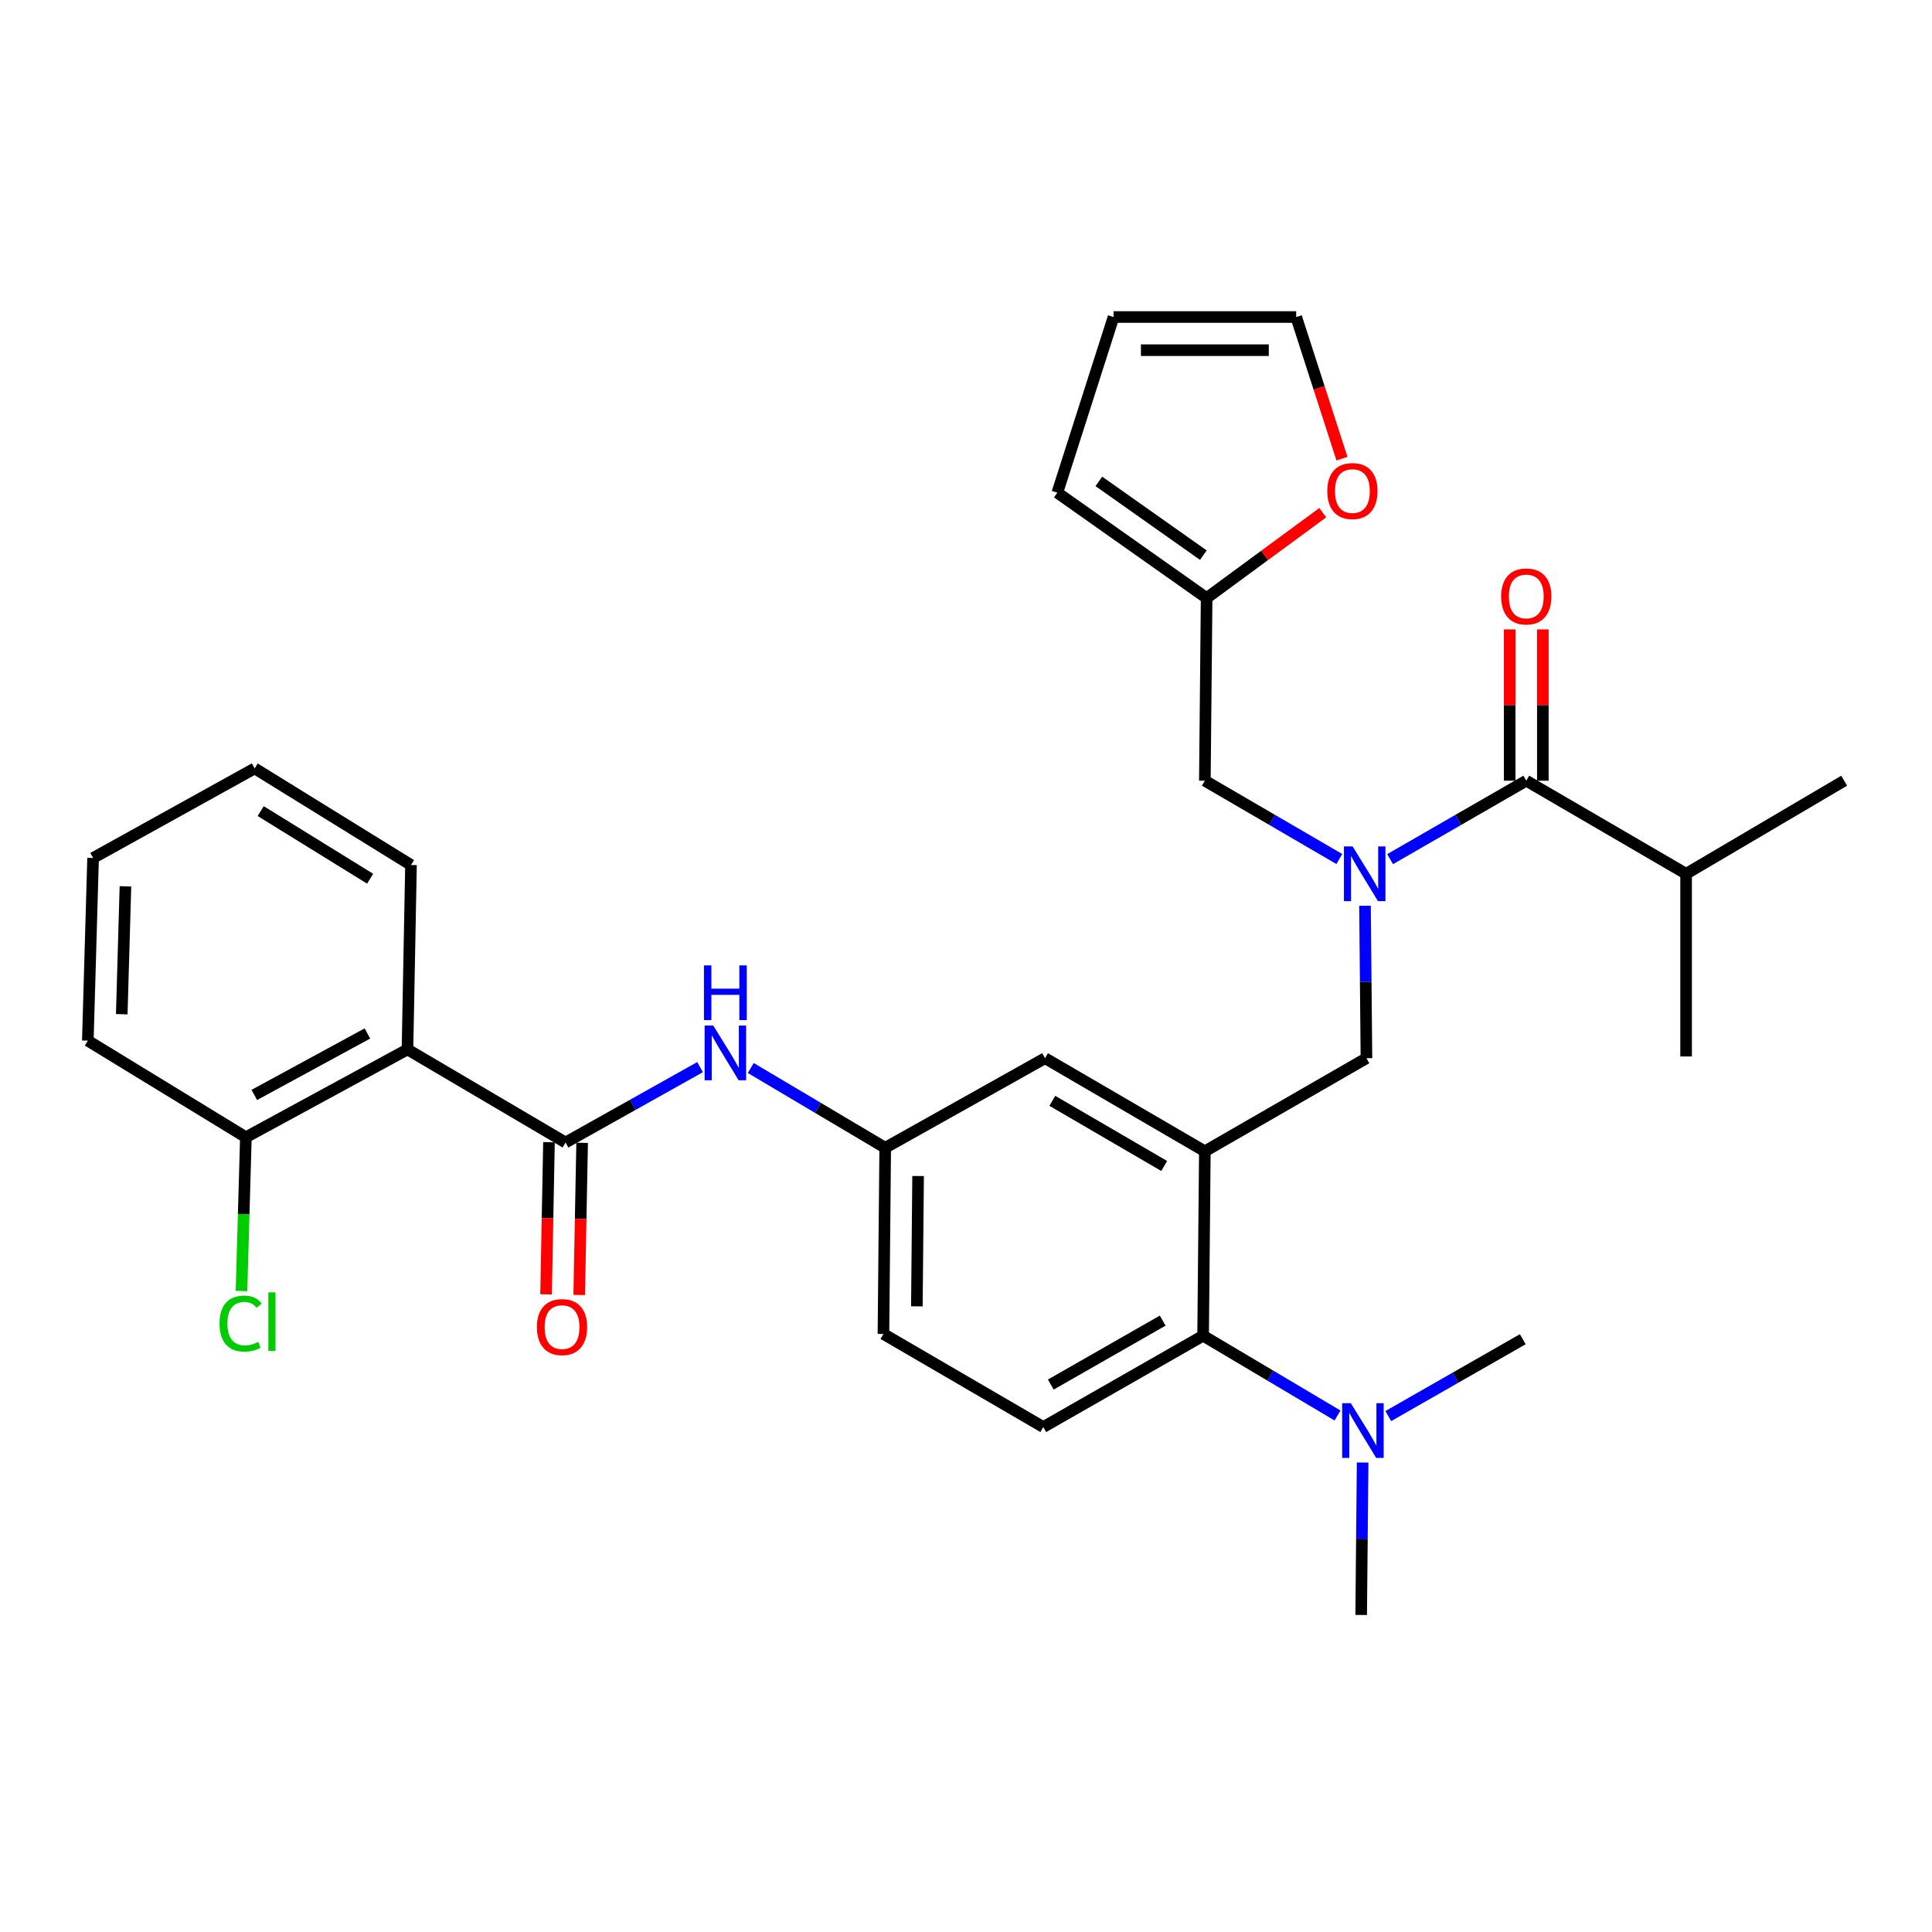 <?xml version='1.0' encoding='iso-8859-1'?>
<svg version='1.1' baseProfile='full'
              xmlns='http://www.w3.org/2000/svg'
                      xmlns:rdkit='http://www.rdkit.org/xml'
                      xmlns:xlink='http://www.w3.org/1999/xlink'
                  xml:space='preserve'
width='1000px' height='1000px' viewBox='0 0 1000 1000'>
<!-- END OF HEADER -->
<rect style='opacity:1.0;fill:#FFFFFF;stroke:none' width='1000' height='1000' x='0' y='0'> </rect>
<path class='bond-0' d='M 362.342,552.347 L 327.535,571.854' style='fill:none;fill-rule:evenodd;stroke:#0000FF;stroke-width:6px;stroke-linecap:butt;stroke-linejoin:miter;stroke-opacity:1' />
<path class='bond-0' d='M 327.535,571.854 L 292.729,591.361' style='fill:none;fill-rule:evenodd;stroke:#000000;stroke-width:6px;stroke-linecap:butt;stroke-linejoin:miter;stroke-opacity:1' />
<path class='bond-1' d='M 388.597,552.798 L 423.391,573.443' style='fill:none;fill-rule:evenodd;stroke:#0000FF;stroke-width:6px;stroke-linecap:butt;stroke-linejoin:miter;stroke-opacity:1' />
<path class='bond-1' d='M 423.391,573.443 L 458.185,594.088' style='fill:none;fill-rule:evenodd;stroke:#000000;stroke-width:6px;stroke-linecap:butt;stroke-linejoin:miter;stroke-opacity:1' />
<path class='bond-2' d='M 210.911,543.178 L 127.272,588.634' style='fill:none;fill-rule:evenodd;stroke:#000000;stroke-width:6px;stroke-linecap:butt;stroke-linejoin:miter;stroke-opacity:1' />
<path class='bond-2' d='M 190.171,534.919 L 131.624,566.738' style='fill:none;fill-rule:evenodd;stroke:#000000;stroke-width:6px;stroke-linecap:butt;stroke-linejoin:miter;stroke-opacity:1' />
<path class='bond-3' d='M 210.911,543.178 L 212.732,447.727' style='fill:none;fill-rule:evenodd;stroke:#000000;stroke-width:6px;stroke-linecap:butt;stroke-linejoin:miter;stroke-opacity:1' />
<path class='bond-4' d='M 210.911,543.178 L 292.729,591.361' style='fill:none;fill-rule:evenodd;stroke:#000000;stroke-width:6px;stroke-linecap:butt;stroke-linejoin:miter;stroke-opacity:1' />
<path class='bond-5' d='M 284.15,591.197 L 283.399,630.574' style='fill:none;fill-rule:evenodd;stroke:#000000;stroke-width:6px;stroke-linecap:butt;stroke-linejoin:miter;stroke-opacity:1' />
<path class='bond-5' d='M 283.399,630.574 L 282.648,669.951' style='fill:none;fill-rule:evenodd;stroke:#FF0000;stroke-width:6px;stroke-linecap:butt;stroke-linejoin:miter;stroke-opacity:1' />
<path class='bond-5' d='M 301.308,591.525 L 300.556,630.901' style='fill:none;fill-rule:evenodd;stroke:#000000;stroke-width:6px;stroke-linecap:butt;stroke-linejoin:miter;stroke-opacity:1' />
<path class='bond-5' d='M 300.556,630.901 L 299.805,670.278' style='fill:none;fill-rule:evenodd;stroke:#FF0000;stroke-width:6px;stroke-linecap:butt;stroke-linejoin:miter;stroke-opacity:1' />
<path class='bond-6' d='M 127.272,588.634 L 126.135,628.441' style='fill:none;fill-rule:evenodd;stroke:#000000;stroke-width:6px;stroke-linecap:butt;stroke-linejoin:miter;stroke-opacity:1' />
<path class='bond-6' d='M 126.135,628.441 L 124.998,668.247' style='fill:none;fill-rule:evenodd;stroke:#00CC00;stroke-width:6px;stroke-linecap:butt;stroke-linejoin:miter;stroke-opacity:1' />
<path class='bond-7' d='M 127.272,588.634 L 45.455,538.64' style='fill:none;fill-rule:evenodd;stroke:#000000;stroke-width:6px;stroke-linecap:butt;stroke-linejoin:miter;stroke-opacity:1' />
<path class='bond-8' d='M 872.728,452.275 L 872.728,546.82' style='fill:none;fill-rule:evenodd;stroke:#000000;stroke-width:6px;stroke-linecap:butt;stroke-linejoin:miter;stroke-opacity:1' />
<path class='bond-9' d='M 872.728,452.275 L 954.545,404.091' style='fill:none;fill-rule:evenodd;stroke:#000000;stroke-width:6px;stroke-linecap:butt;stroke-linejoin:miter;stroke-opacity:1' />
<path class='bond-10' d='M 872.728,452.275 L 789.995,404.091' style='fill:none;fill-rule:evenodd;stroke:#000000;stroke-width:6px;stroke-linecap:butt;stroke-linejoin:miter;stroke-opacity:1' />
<path class='bond-11' d='M 706.522,468.821 L 706.897,508.273' style='fill:none;fill-rule:evenodd;stroke:#0000FF;stroke-width:6px;stroke-linecap:butt;stroke-linejoin:miter;stroke-opacity:1' />
<path class='bond-11' d='M 706.897,508.273 L 707.271,547.725' style='fill:none;fill-rule:evenodd;stroke:#000000;stroke-width:6px;stroke-linecap:butt;stroke-linejoin:miter;stroke-opacity:1' />
<path class='bond-12' d='M 719.518,444.696 L 754.756,424.394' style='fill:none;fill-rule:evenodd;stroke:#0000FF;stroke-width:6px;stroke-linecap:butt;stroke-linejoin:miter;stroke-opacity:1' />
<path class='bond-12' d='M 754.756,424.394 L 789.995,404.091' style='fill:none;fill-rule:evenodd;stroke:#000000;stroke-width:6px;stroke-linecap:butt;stroke-linejoin:miter;stroke-opacity:1' />
<path class='bond-13' d='M 693.232,444.626 L 658.432,424.359' style='fill:none;fill-rule:evenodd;stroke:#0000FF;stroke-width:6px;stroke-linecap:butt;stroke-linejoin:miter;stroke-opacity:1' />
<path class='bond-13' d='M 658.432,424.359 L 623.632,404.091' style='fill:none;fill-rule:evenodd;stroke:#000000;stroke-width:6px;stroke-linecap:butt;stroke-linejoin:miter;stroke-opacity:1' />
<path class='bond-14' d='M 798.575,404.091 L 798.575,364.939' style='fill:none;fill-rule:evenodd;stroke:#000000;stroke-width:6px;stroke-linecap:butt;stroke-linejoin:miter;stroke-opacity:1' />
<path class='bond-14' d='M 798.575,364.939 L 798.575,325.787' style='fill:none;fill-rule:evenodd;stroke:#FF0000;stroke-width:6px;stroke-linecap:butt;stroke-linejoin:miter;stroke-opacity:1' />
<path class='bond-14' d='M 781.414,404.091 L 781.414,364.939' style='fill:none;fill-rule:evenodd;stroke:#000000;stroke-width:6px;stroke-linecap:butt;stroke-linejoin:miter;stroke-opacity:1' />
<path class='bond-14' d='M 781.414,364.939 L 781.414,325.787' style='fill:none;fill-rule:evenodd;stroke:#FF0000;stroke-width:6px;stroke-linecap:butt;stroke-linejoin:miter;stroke-opacity:1' />
<path class='bond-15' d='M 624.548,309.546 L 654.602,287.456' style='fill:none;fill-rule:evenodd;stroke:#000000;stroke-width:6px;stroke-linecap:butt;stroke-linejoin:miter;stroke-opacity:1' />
<path class='bond-15' d='M 654.602,287.456 L 684.656,265.365' style='fill:none;fill-rule:evenodd;stroke:#FF0000;stroke-width:6px;stroke-linecap:butt;stroke-linejoin:miter;stroke-opacity:1' />
<path class='bond-16' d='M 624.548,309.546 L 547.277,255.004' style='fill:none;fill-rule:evenodd;stroke:#000000;stroke-width:6px;stroke-linecap:butt;stroke-linejoin:miter;stroke-opacity:1' />
<path class='bond-16' d='M 622.853,287.345 L 568.764,249.166' style='fill:none;fill-rule:evenodd;stroke:#000000;stroke-width:6px;stroke-linecap:butt;stroke-linejoin:miter;stroke-opacity:1' />
<path class='bond-17' d='M 624.548,309.546 L 623.632,404.091' style='fill:none;fill-rule:evenodd;stroke:#000000;stroke-width:6px;stroke-linecap:butt;stroke-linejoin:miter;stroke-opacity:1' />
<path class='bond-18' d='M 707.271,547.725 L 623.632,595.909' style='fill:none;fill-rule:evenodd;stroke:#000000;stroke-width:6px;stroke-linecap:butt;stroke-linejoin:miter;stroke-opacity:1' />
<path class='bond-19' d='M 694.605,237.404 L 682.757,200.748' style='fill:none;fill-rule:evenodd;stroke:#FF0000;stroke-width:6px;stroke-linecap:butt;stroke-linejoin:miter;stroke-opacity:1' />
<path class='bond-19' d='M 682.757,200.748 L 670.91,164.091' style='fill:none;fill-rule:evenodd;stroke:#000000;stroke-width:6px;stroke-linecap:butt;stroke-linejoin:miter;stroke-opacity:1' />
<path class='bond-20' d='M 704.545,835.909 L 704.919,796.456' style='fill:none;fill-rule:evenodd;stroke:#000000;stroke-width:6px;stroke-linecap:butt;stroke-linejoin:miter;stroke-opacity:1' />
<path class='bond-20' d='M 704.919,796.456 L 705.293,757.004' style='fill:none;fill-rule:evenodd;stroke:#0000FF;stroke-width:6px;stroke-linecap:butt;stroke-linejoin:miter;stroke-opacity:1' />
<path class='bond-21' d='M 718.572,732.959 L 753.378,713.07' style='fill:none;fill-rule:evenodd;stroke:#0000FF;stroke-width:6px;stroke-linecap:butt;stroke-linejoin:miter;stroke-opacity:1' />
<path class='bond-21' d='M 753.378,713.07 L 788.183,693.18' style='fill:none;fill-rule:evenodd;stroke:#000000;stroke-width:6px;stroke-linecap:butt;stroke-linejoin:miter;stroke-opacity:1' />
<path class='bond-22' d='M 692.305,732.656 L 657.516,712.008' style='fill:none;fill-rule:evenodd;stroke:#0000FF;stroke-width:6px;stroke-linecap:butt;stroke-linejoin:miter;stroke-opacity:1' />
<path class='bond-22' d='M 657.516,712.008 L 622.727,691.359' style='fill:none;fill-rule:evenodd;stroke:#000000;stroke-width:6px;stroke-linecap:butt;stroke-linejoin:miter;stroke-opacity:1' />
<path class='bond-23' d='M 458.185,594.088 L 457.27,690.454' style='fill:none;fill-rule:evenodd;stroke:#000000;stroke-width:6px;stroke-linecap:butt;stroke-linejoin:miter;stroke-opacity:1' />
<path class='bond-23' d='M 475.208,608.706 L 474.567,676.162' style='fill:none;fill-rule:evenodd;stroke:#000000;stroke-width:6px;stroke-linecap:butt;stroke-linejoin:miter;stroke-opacity:1' />
<path class='bond-24' d='M 458.185,594.088 L 540.909,547.725' style='fill:none;fill-rule:evenodd;stroke:#000000;stroke-width:6px;stroke-linecap:butt;stroke-linejoin:miter;stroke-opacity:1' />
<path class='bond-25' d='M 457.27,690.454 L 540.003,738.637' style='fill:none;fill-rule:evenodd;stroke:#000000;stroke-width:6px;stroke-linecap:butt;stroke-linejoin:miter;stroke-opacity:1' />
<path class='bond-26' d='M 540.003,738.637 L 622.727,691.359' style='fill:none;fill-rule:evenodd;stroke:#000000;stroke-width:6px;stroke-linecap:butt;stroke-linejoin:miter;stroke-opacity:1' />
<path class='bond-26' d='M 543.897,716.646 L 601.803,683.552' style='fill:none;fill-rule:evenodd;stroke:#000000;stroke-width:6px;stroke-linecap:butt;stroke-linejoin:miter;stroke-opacity:1' />
<path class='bond-27' d='M 622.727,691.359 L 623.632,595.909' style='fill:none;fill-rule:evenodd;stroke:#000000;stroke-width:6px;stroke-linecap:butt;stroke-linejoin:miter;stroke-opacity:1' />
<path class='bond-28' d='M 623.632,595.909 L 540.909,547.725' style='fill:none;fill-rule:evenodd;stroke:#000000;stroke-width:6px;stroke-linecap:butt;stroke-linejoin:miter;stroke-opacity:1' />
<path class='bond-28' d='M 602.587,603.51 L 544.68,569.782' style='fill:none;fill-rule:evenodd;stroke:#000000;stroke-width:6px;stroke-linecap:butt;stroke-linejoin:miter;stroke-opacity:1' />
<path class='bond-29' d='M 547.277,255.004 L 576.365,164.091' style='fill:none;fill-rule:evenodd;stroke:#000000;stroke-width:6px;stroke-linecap:butt;stroke-linejoin:miter;stroke-opacity:1' />
<path class='bond-30' d='M 670.91,164.091 L 576.365,164.091' style='fill:none;fill-rule:evenodd;stroke:#000000;stroke-width:6px;stroke-linecap:butt;stroke-linejoin:miter;stroke-opacity:1' />
<path class='bond-30' d='M 656.728,181.252 L 590.546,181.252' style='fill:none;fill-rule:evenodd;stroke:#000000;stroke-width:6px;stroke-linecap:butt;stroke-linejoin:miter;stroke-opacity:1' />
<path class='bond-31' d='M 212.732,447.727 L 131.82,397.723' style='fill:none;fill-rule:evenodd;stroke:#000000;stroke-width:6px;stroke-linecap:butt;stroke-linejoin:miter;stroke-opacity:1' />
<path class='bond-31' d='M 191.574,454.824 L 134.935,419.821' style='fill:none;fill-rule:evenodd;stroke:#000000;stroke-width:6px;stroke-linecap:butt;stroke-linejoin:miter;stroke-opacity:1' />
<path class='bond-32' d='M 45.455,538.64 L 48.181,444.095' style='fill:none;fill-rule:evenodd;stroke:#000000;stroke-width:6px;stroke-linecap:butt;stroke-linejoin:miter;stroke-opacity:1' />
<path class='bond-32' d='M 63.017,524.953 L 64.926,458.771' style='fill:none;fill-rule:evenodd;stroke:#000000;stroke-width:6px;stroke-linecap:butt;stroke-linejoin:miter;stroke-opacity:1' />
<path class='bond-33' d='M 131.82,397.723 L 48.181,444.095' style='fill:none;fill-rule:evenodd;stroke:#000000;stroke-width:6px;stroke-linecap:butt;stroke-linejoin:miter;stroke-opacity:1' />
<path  class='atom-0' d='M 369.192 530.839
L 378.472 545.839
Q 379.392 547.319, 380.872 549.999
Q 382.352 552.679, 382.432 552.839
L 382.432 530.839
L 386.192 530.839
L 386.192 559.159
L 382.312 559.159
L 372.352 542.759
Q 371.192 540.839, 369.952 538.639
Q 368.752 536.439, 368.392 535.759
L 368.392 559.159
L 364.712 559.159
L 364.712 530.839
L 369.192 530.839
' fill='#0000FF'/>
<path  class='atom-0' d='M 364.372 499.687
L 368.212 499.687
L 368.212 511.727
L 382.692 511.727
L 382.692 499.687
L 386.532 499.687
L 386.532 528.007
L 382.692 528.007
L 382.692 514.927
L 368.212 514.927
L 368.212 528.007
L 364.372 528.007
L 364.372 499.687
' fill='#0000FF'/>
<path  class='atom-3' d='M 277.908 686.901
Q 277.908 680.101, 281.268 676.301
Q 284.628 672.501, 290.908 672.501
Q 297.188 672.501, 300.548 676.301
Q 303.908 680.101, 303.908 686.901
Q 303.908 693.781, 300.508 697.701
Q 297.108 701.581, 290.908 701.581
Q 284.668 701.581, 281.268 697.701
Q 277.908 693.821, 277.908 686.901
M 290.908 698.381
Q 295.228 698.381, 297.548 695.501
Q 299.908 692.581, 299.908 686.901
Q 299.908 681.341, 297.548 678.541
Q 295.228 675.701, 290.908 675.701
Q 286.588 675.701, 284.228 678.501
Q 281.908 681.301, 281.908 686.901
Q 281.908 692.621, 284.228 695.501
Q 286.588 698.381, 290.908 698.381
' fill='#FF0000'/>
<path  class='atom-6' d='M 700.105 438.115
L 709.385 453.115
Q 710.305 454.595, 711.785 457.275
Q 713.265 459.955, 713.345 460.115
L 713.345 438.115
L 717.105 438.115
L 717.105 466.435
L 713.225 466.435
L 703.265 450.035
Q 702.105 448.115, 700.865 445.915
Q 699.665 443.715, 699.305 443.035
L 699.305 466.435
L 695.625 466.435
L 695.625 438.115
L 700.105 438.115
' fill='#0000FF'/>
<path  class='atom-8' d='M 776.995 308.721
Q 776.995 301.921, 780.355 298.121
Q 783.715 294.321, 789.995 294.321
Q 796.275 294.321, 799.635 298.121
Q 802.995 301.921, 802.995 308.721
Q 802.995 315.601, 799.595 319.521
Q 796.195 323.401, 789.995 323.401
Q 783.755 323.401, 780.355 319.521
Q 776.995 315.641, 776.995 308.721
M 789.995 320.201
Q 794.315 320.201, 796.635 317.321
Q 798.995 314.401, 798.995 308.721
Q 798.995 303.161, 796.635 300.361
Q 794.315 297.521, 789.995 297.521
Q 785.675 297.521, 783.315 300.321
Q 780.995 303.121, 780.995 308.721
Q 780.995 314.441, 783.315 317.321
Q 785.675 320.201, 789.995 320.201
' fill='#FF0000'/>
<path  class='atom-13' d='M 686.997 254.169
Q 686.997 247.369, 690.357 243.569
Q 693.717 239.769, 699.997 239.769
Q 706.277 239.769, 709.637 243.569
Q 712.997 247.369, 712.997 254.169
Q 712.997 261.049, 709.597 264.969
Q 706.197 268.849, 699.997 268.849
Q 693.757 268.849, 690.357 264.969
Q 686.997 261.089, 686.997 254.169
M 699.997 265.649
Q 704.317 265.649, 706.637 262.769
Q 708.997 259.849, 708.997 254.169
Q 708.997 248.609, 706.637 245.809
Q 704.317 242.969, 699.997 242.969
Q 695.677 242.969, 693.317 245.769
Q 690.997 248.569, 690.997 254.169
Q 690.997 259.889, 693.317 262.769
Q 695.677 265.649, 699.997 265.649
' fill='#FF0000'/>
<path  class='atom-15' d='M 699.19 726.298
L 708.47 741.298
Q 709.39 742.778, 710.87 745.458
Q 712.35 748.138, 712.43 748.298
L 712.43 726.298
L 716.19 726.298
L 716.19 754.618
L 712.31 754.618
L 702.35 738.218
Q 701.19 736.298, 699.95 734.098
Q 698.75 731.898, 698.39 731.218
L 698.39 754.618
L 694.71 754.618
L 694.71 726.298
L 699.19 726.298
' fill='#0000FF'/>
<path  class='atom-27' d='M 113.626 685.075
Q 113.626 678.035, 116.906 674.355
Q 120.226 670.635, 126.506 670.635
Q 132.346 670.635, 135.466 674.755
L 132.826 676.915
Q 130.546 673.915, 126.506 673.915
Q 122.226 673.915, 119.946 676.795
Q 117.706 679.635, 117.706 685.075
Q 117.706 690.675, 120.026 693.555
Q 122.386 696.435, 126.946 696.435
Q 130.066 696.435, 133.706 694.555
L 134.826 697.555
Q 133.346 698.515, 131.106 699.075
Q 128.866 699.635, 126.386 699.635
Q 120.226 699.635, 116.906 695.875
Q 113.626 692.115, 113.626 685.075
' fill='#00CC00'/>
<path  class='atom-27' d='M 138.906 668.915
L 142.586 668.915
L 142.586 699.275
L 138.906 699.275
L 138.906 668.915
' fill='#00CC00'/>
</svg>
